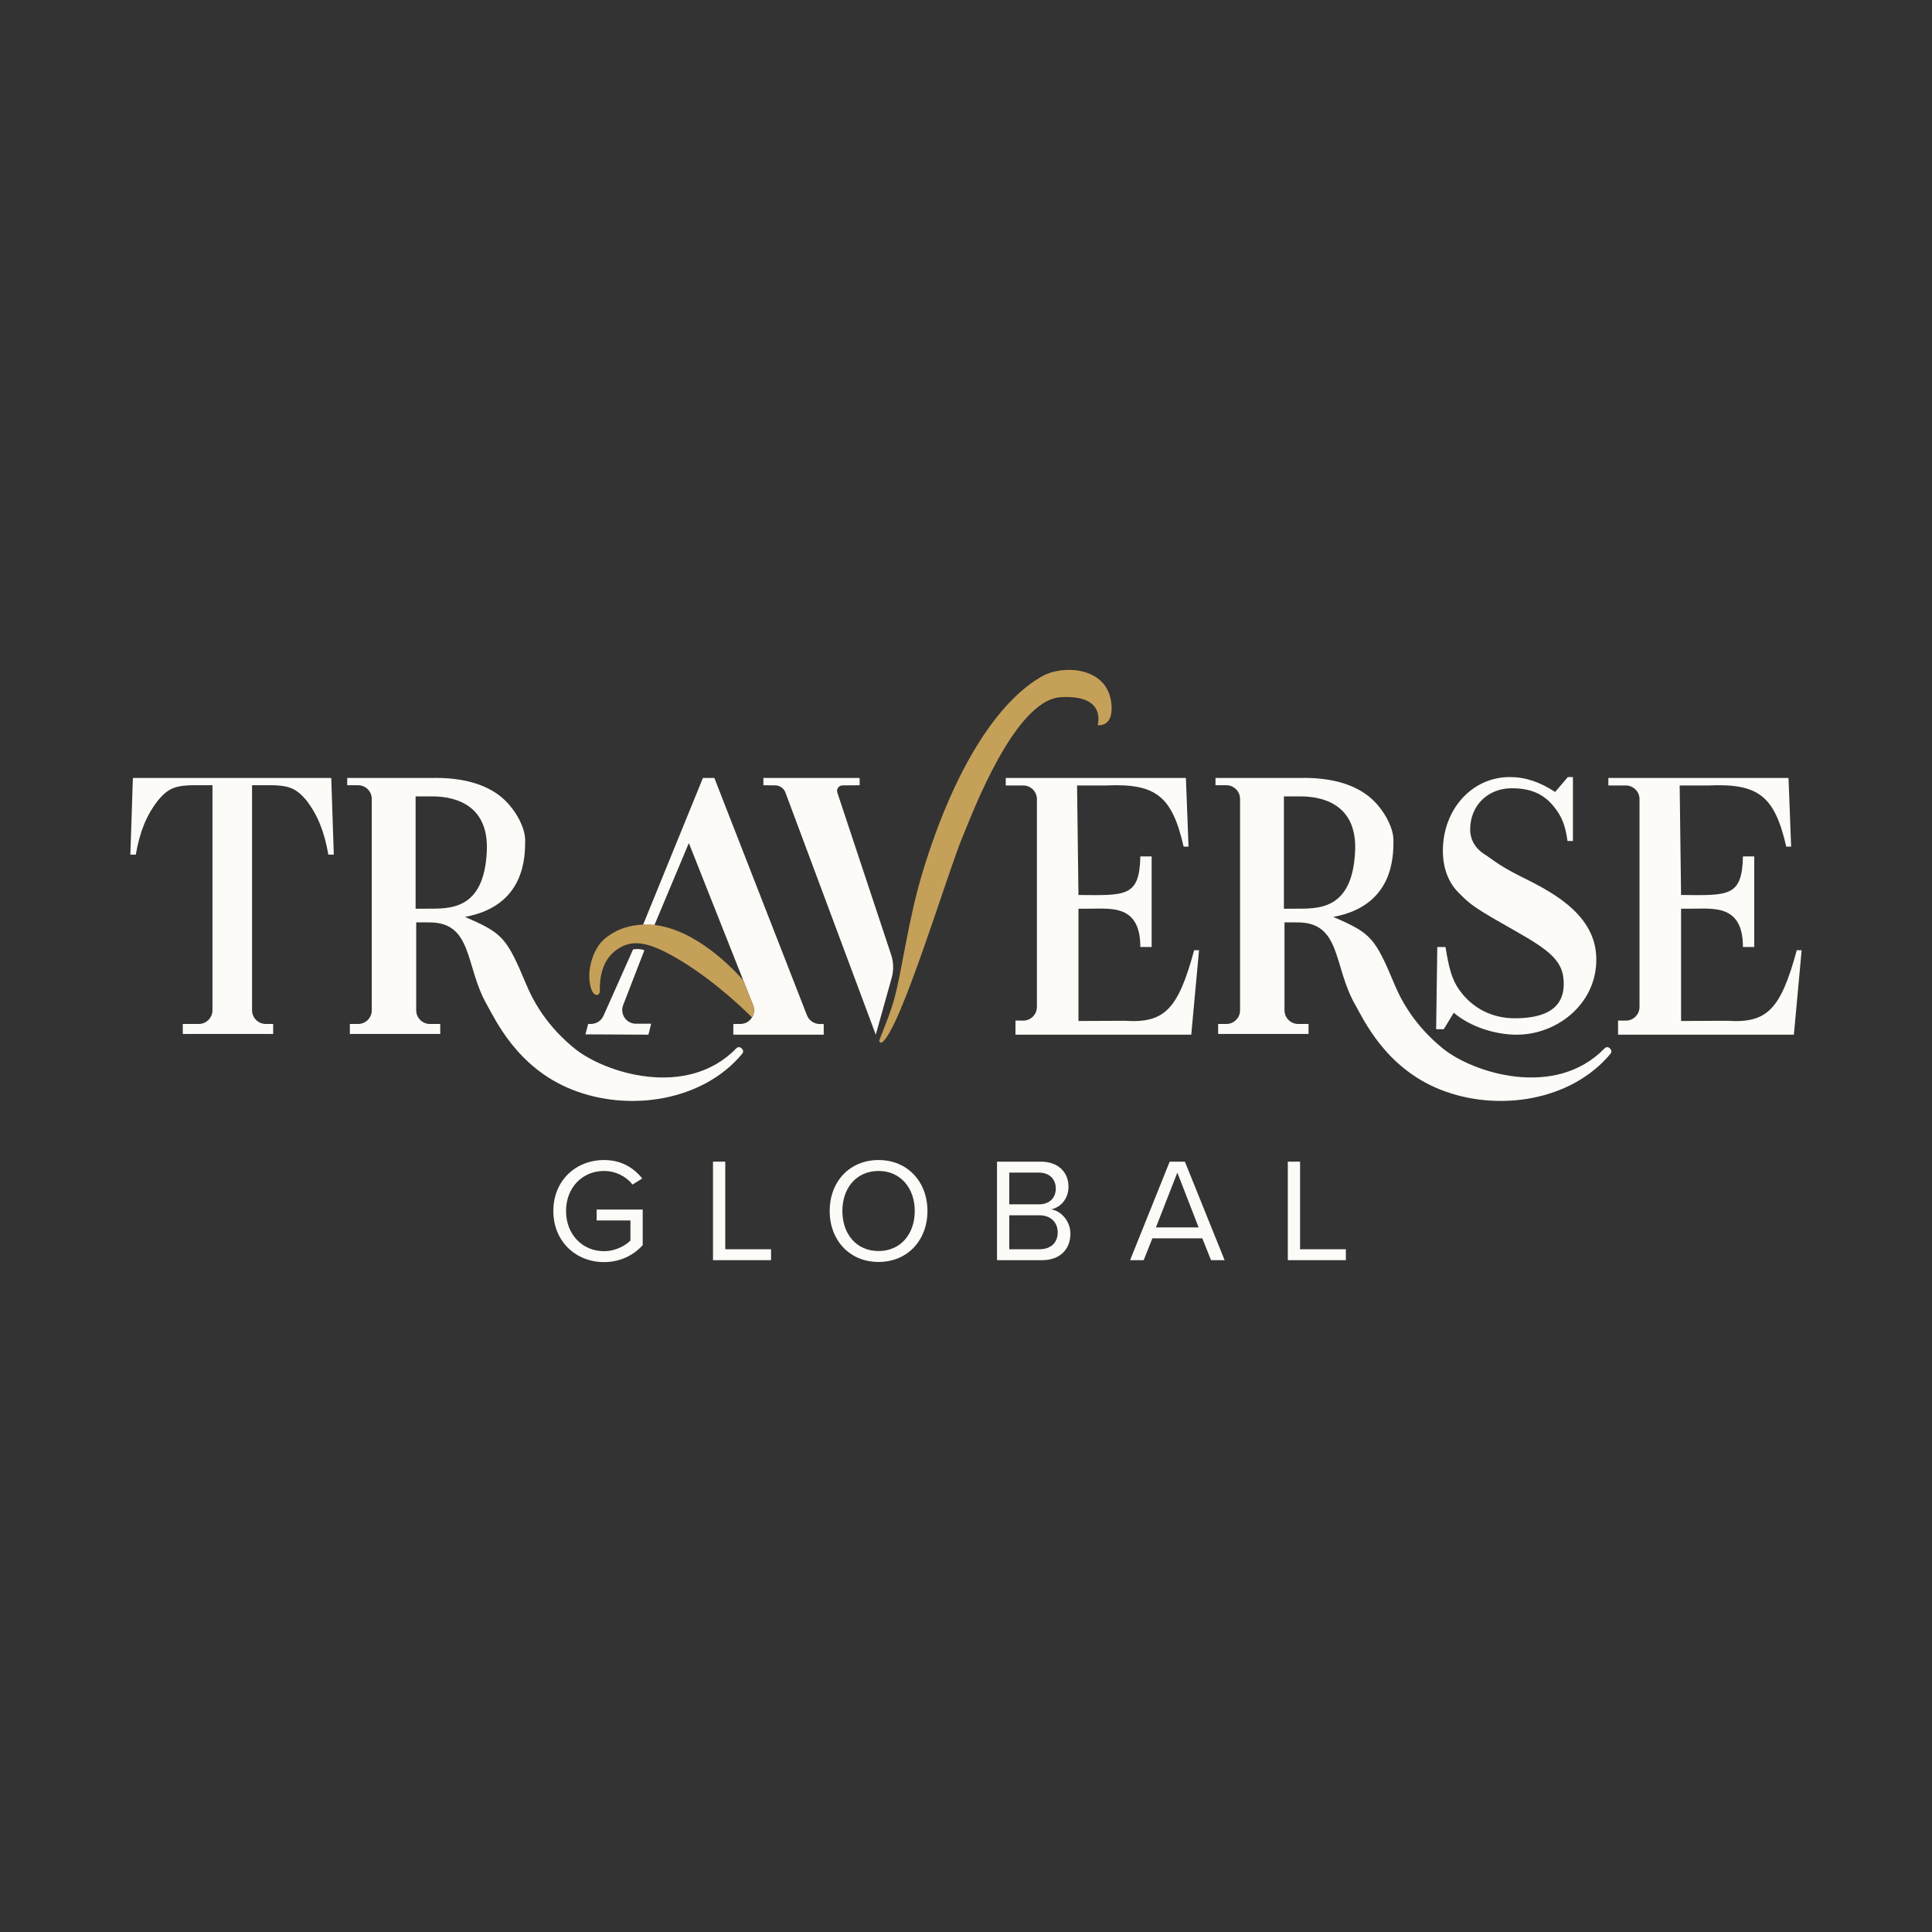 <?xml version="1.0" encoding="UTF-8"?>
<svg id="Layer_1" data-name="Layer 1" xmlns="http://www.w3.org/2000/svg" viewBox="0 0 2000 2000">
  <rect x="0" y="0" width="2000" height="2000" fill="#333333" stroke="none"/>
  <defs>
    <style>
      .cls-1 {
        fill: #fdfbf7;
      }

      .cls-2 {
        fill: #c5a059;
      }
    </style>
  </defs>
  <g>
    <path class="cls-1" d="M625.27,1200.87c18.04,0,30.58,7.95,39.6,19.11l-10.09,6.27c-6.42-8.26-17.28-14.07-29.51-14.07-22.32,0-39.3,17.12-39.3,41.44s16.97,41.59,39.3,41.59c12.23,0,22.32-5.96,27.37-11.01v-20.8h-35.01v-11.31h47.71v36.85c-9.48,10.55-23.39,17.58-40.06,17.58-29.05,0-52.45-21.26-52.45-52.91s23.39-52.75,52.45-52.75Z"/>
    <path class="cls-1" d="M738.1,1304.54v-101.99h12.69v90.67h47.4v11.31h-60.09Z"/>
    <path class="cls-1" d="M909.49,1200.87c30.12,0,50.61,22.63,50.61,52.75s-20.49,52.75-50.61,52.75-50.61-22.63-50.61-52.75,20.34-52.75,50.61-52.75ZM909.49,1212.18c-22.94,0-37.46,17.58-37.46,41.44s14.53,41.44,37.46,41.44,37.46-17.74,37.46-41.44-14.68-41.44-37.46-41.44Z"/>
    <path class="cls-1" d="M1032.1,1304.54v-101.99h45.41c17.74,0,28.59,10.7,28.59,25.99,0,12.85-8.56,21.41-17.89,23.4,10.86,1.68,19.88,12.84,19.88,25.08,0,16.36-10.86,27.52-29.51,27.52h-46.48ZM1044.79,1246.74h30.58c11.47,0,17.58-7.03,17.58-16.36s-6.12-16.51-17.58-16.51h-30.58v32.87ZM1044.79,1293.22h31.19c11.93,0,18.96-6.73,18.96-17.58,0-9.33-6.42-17.58-18.96-17.58h-31.19v35.17Z"/>
    <path class="cls-1" d="M1253.65,1304.54l-9.02-22.63h-51.68l-9.02,22.63h-14.07l40.98-101.99h15.75l41.13,101.99h-14.07ZM1218.78,1213.87l-22.17,56.73h44.19l-22.02-56.73Z"/>
    <path class="cls-1" d="M1333.14,1304.54v-101.99h12.69v90.67h47.4v11.31h-60.09Z"/>
  </g>
  <g>
    <path class="cls-1" d="M219.93,812.86h-12.79c-24.82-.38-32.34,2.26-43.62,15.79-12.03,15.42-18.8,32.34-22.94,56.03h-5.64l2.63-79.35h205.34l2.63,79.35h-5.64c-4.14-23.69-10.91-40.62-22.57-56.03-11.66-13.54-18.8-16.17-43.62-15.79h-12.79v232.96c0,7.83,6.35,14.18,14.18,14.18h7.68v10.36h-93.57v-10.36h16.54c7.83,0,14.18-6.35,14.18-14.18v-232.96Z"/>
    <path class="cls-1" d="M1269.54,812.86h-11.27v-7.52h87.25c31.77-.77,55.65,6.43,71.46,19.08,14.18,11.34,25.52,31.19,25.52,45.37,0,17.01,0,68.05-62.38,79.39,39.7,17.01,43.26,21.64,63.93,70.9,15.47,36.85,40.76,58.06,49.49,65.21,30.69,25.11,116.27,52.96,167.63-.15,1.39-1.44,3.67-1.51,5.09-.09l.82.82c1.28,1.28,1.42,3.35.26,4.76-40.28,48.96-116.86,61.11-176.64,37.2-56.71-22.68-79.22-72.71-87.9-87.9-22.68-39.7-14.18-85.07-59.55-85.07l-13.54-.06v91.03c0,7.83,6.35,14.18,14.18,14.18h10.7v10.36h-93.57v-10.36h8.51c7.83,0,14.18-6.35,14.18-14.18v-218.78c0-7.83-6.35-14.18-14.18-14.18ZM1340.43,940.67c22.68-.17,59.55,2.84,62.38-59.55,2.06-45.41-29.26-56.71-56.71-56.71h-17.01v116.26h11.34Z"/>
    <path class="cls-1" d="M370.69,812.86h-11.27v-7.52h87.25c31.77-.77,55.65,6.43,71.46,19.08,14.18,11.34,25.52,31.19,25.52,45.37,0,17.01,0,68.05-62.38,79.39,39.7,17.01,43.26,21.64,63.93,70.9,15.47,36.85,40.76,58.06,49.49,65.21,30.69,25.11,116.27,52.96,167.63-.15,1.39-1.44,3.67-1.51,5.09-.09l.82.82c1.28,1.28,1.42,3.35.26,4.76-40.28,48.96-116.86,61.11-176.64,37.2-56.71-22.68-79.22-72.71-87.9-87.9-22.68-39.7-14.18-85.07-59.55-85.07l-13.54-.06v91.03c0,7.83,6.35,14.18,14.18,14.18h10.7v10.36h-93.57v-10.36h8.51c7.83,0,14.18-6.35,14.18-14.18v-218.78c0-7.83-6.35-14.18-14.18-14.18ZM441.57,940.67c22.68-.17,59.55,2.84,62.38-59.55,2.06-45.41-29.26-56.71-56.71-56.71h-17.01v116.26h11.34Z"/>
    <path class="cls-1" d="M658.32,1059.76c-10.07,0-16.93-10.21-13.13-19.54l21.87-56.52c-5-2-10-1-11.66-.96l-30.68,68.82c-2.24,5.02-7.17,8.31-12.67,8.42l-3.18.06-2.84,10.72,65.22.34,2.84-11.34h-15.77ZM665.81,957.12l-.96,2.38c3.88.2,7.74.45,11.54.74l1.13-2.69c-3.86-.45-7.77-.62-11.71-.43Z"/>
    <path class="cls-1" d="M852.72,1060.05v11.06h-93.57v-11.06l7.4-.06c5.22-.03,9.56-2.81,11.94-6.81,2.24-3.6,2.86-8.19,1.13-12.62l-10.21-25.75-56.31-142.09-35.59,84.81c-3.86-.45-7.77-.62-11.71-.43l61.87-151.79h11.82l95.87,245.7c2.13,5.42,7.37,9.02,13.19,9.02h4.17Z"/>
    <path class="cls-1" d="M923.07,1012.29c2.2-7.87,2-16.21-.57-23.96l-55.6-167.59c-1.39-3.71,1.36-7.68,5.33-7.71l17.67-.14v-7.54h-99.64v7.54l12.28.11c4.62.06,8.76,2.89,10.46,7.2l93.6,250.91,16.47-58.82Z"/>
    <path class="cls-1" d="M1628.29,870.6h-5.64c-2.25-16.55-6.02-25.57-13.91-35.35-11.28-14.29-25.68-19.25-43.73-19.25-25,0-43,18-43.09,42.44-.04,11.34,5.67,19.85,14.18,25.52,6.39,3.76,14.59,11.55,36.86,22.68,28.36,14.18,76.73,36.85,79.39,82.23,2.84,48.2-38.98,82.23-82.23,82.23-21.06,0-46.79-7.27-65.22-22.68l-10.31,17.01h-7.9l1.19-85.07h8.51c3.38,20.68,6.3,33.52,14.57,44.8,13.54,18.8,33.85,28.96,57.16,28.96,32.34,0,54.16-10.85,50.19-42.57-2.84-22.68-25.52-34.03-65.22-56.71-27.72-15.84-32.36-19.94-41.76-29.34-11.66-10.91-17.67-26.33-17.67-44.75,0-42.87,30.09-76.34,69.2-76.34,16.17,0,30.84,4.89,47.01,15.42l13.16-15.42h5.27v66.19Z"/>
    <path class="cls-1" d="M1683.05,813.11h-18.07v-7.77h186.48l2.72,71.1h-5.05c-12.04-52.45-28.75-65.66-80.42-63.33h-29.92l1.44,113.38c48.56.39,63.27,2.41,64.05-39.93h11.72v93.74h-11.72c0-43.94-30.17-39.63-52.7-39.63h-11.34v116.26l47.9-.22c41.18,2.72,55.17-11.66,71.87-73.04h5.05l-8.05,87.44h-181.99v-14.65l7.87.09c7.89.09,14.33-6.29,14.33-14.18v-215.08c0-7.83-6.35-14.18-14.18-14.18Z"/>
    <path class="cls-1" d="M1059.23,813.11h-18.07v-7.77h186.48l2.72,71.1h-5.05c-12.04-52.45-28.75-65.66-80.42-63.33h-29.92l1.44,113.38c48.56.39,63.27,2.41,64.05-39.93h11.72v93.74h-11.72c0-43.94-30.17-39.63-52.7-39.63h-11.34v116.26l47.9-.22c41.18,2.72,55.17-11.66,71.87-73.04h5.05l-8.05,87.44h-181.99v-14.65l7.87.09c7.89.09,14.33-6.29,14.33-14.18v-215.08c0-7.83-6.35-14.18-14.18-14.18Z"/>
  </g>
  <path class="cls-2" d="M913.05,1079.06c-1.44.96-3.28-.47-2.75-2.12,1.71-5.39,11.44-27.14,16.15-45.53,7.98-31.14,14.08-80.33,28.36-127.6,33.26-110.1,79.26-179.1,124.76-204.16,20.48-11.28,66.63-9.98,70.89,28.36,2.84,25.52-14.18,22.68-14.18,22.68,0,0,9.99-31.82-38.22-28.98-48.2,2.84-92.59,123.43-100.73,142.4-15.92,37.15-64.97,202-84.28,214.94Z"/>
  <path class="cls-2" d="M778.49,1053.19c-15.43-15.26-49.35-46.43-87.43-66.48-28.33-14.91-41.21-11.2-52-4-6,4-18.85,14.67-18.14,43.96-.71,4.74-6.24,4.99-8.9-2.98-5.93-17.78,2.04-41.99,13.87-51.83,12.64-10.53,26.68-14.18,39.92-14.74,3.94-.2,7.85-.03,11.71.43,43.58,4.99,82.12,46.08,91.9,57.28l10.21,25.75c1.73,4.42,1.11,9.02-1.13,12.62Z"/>
</svg>